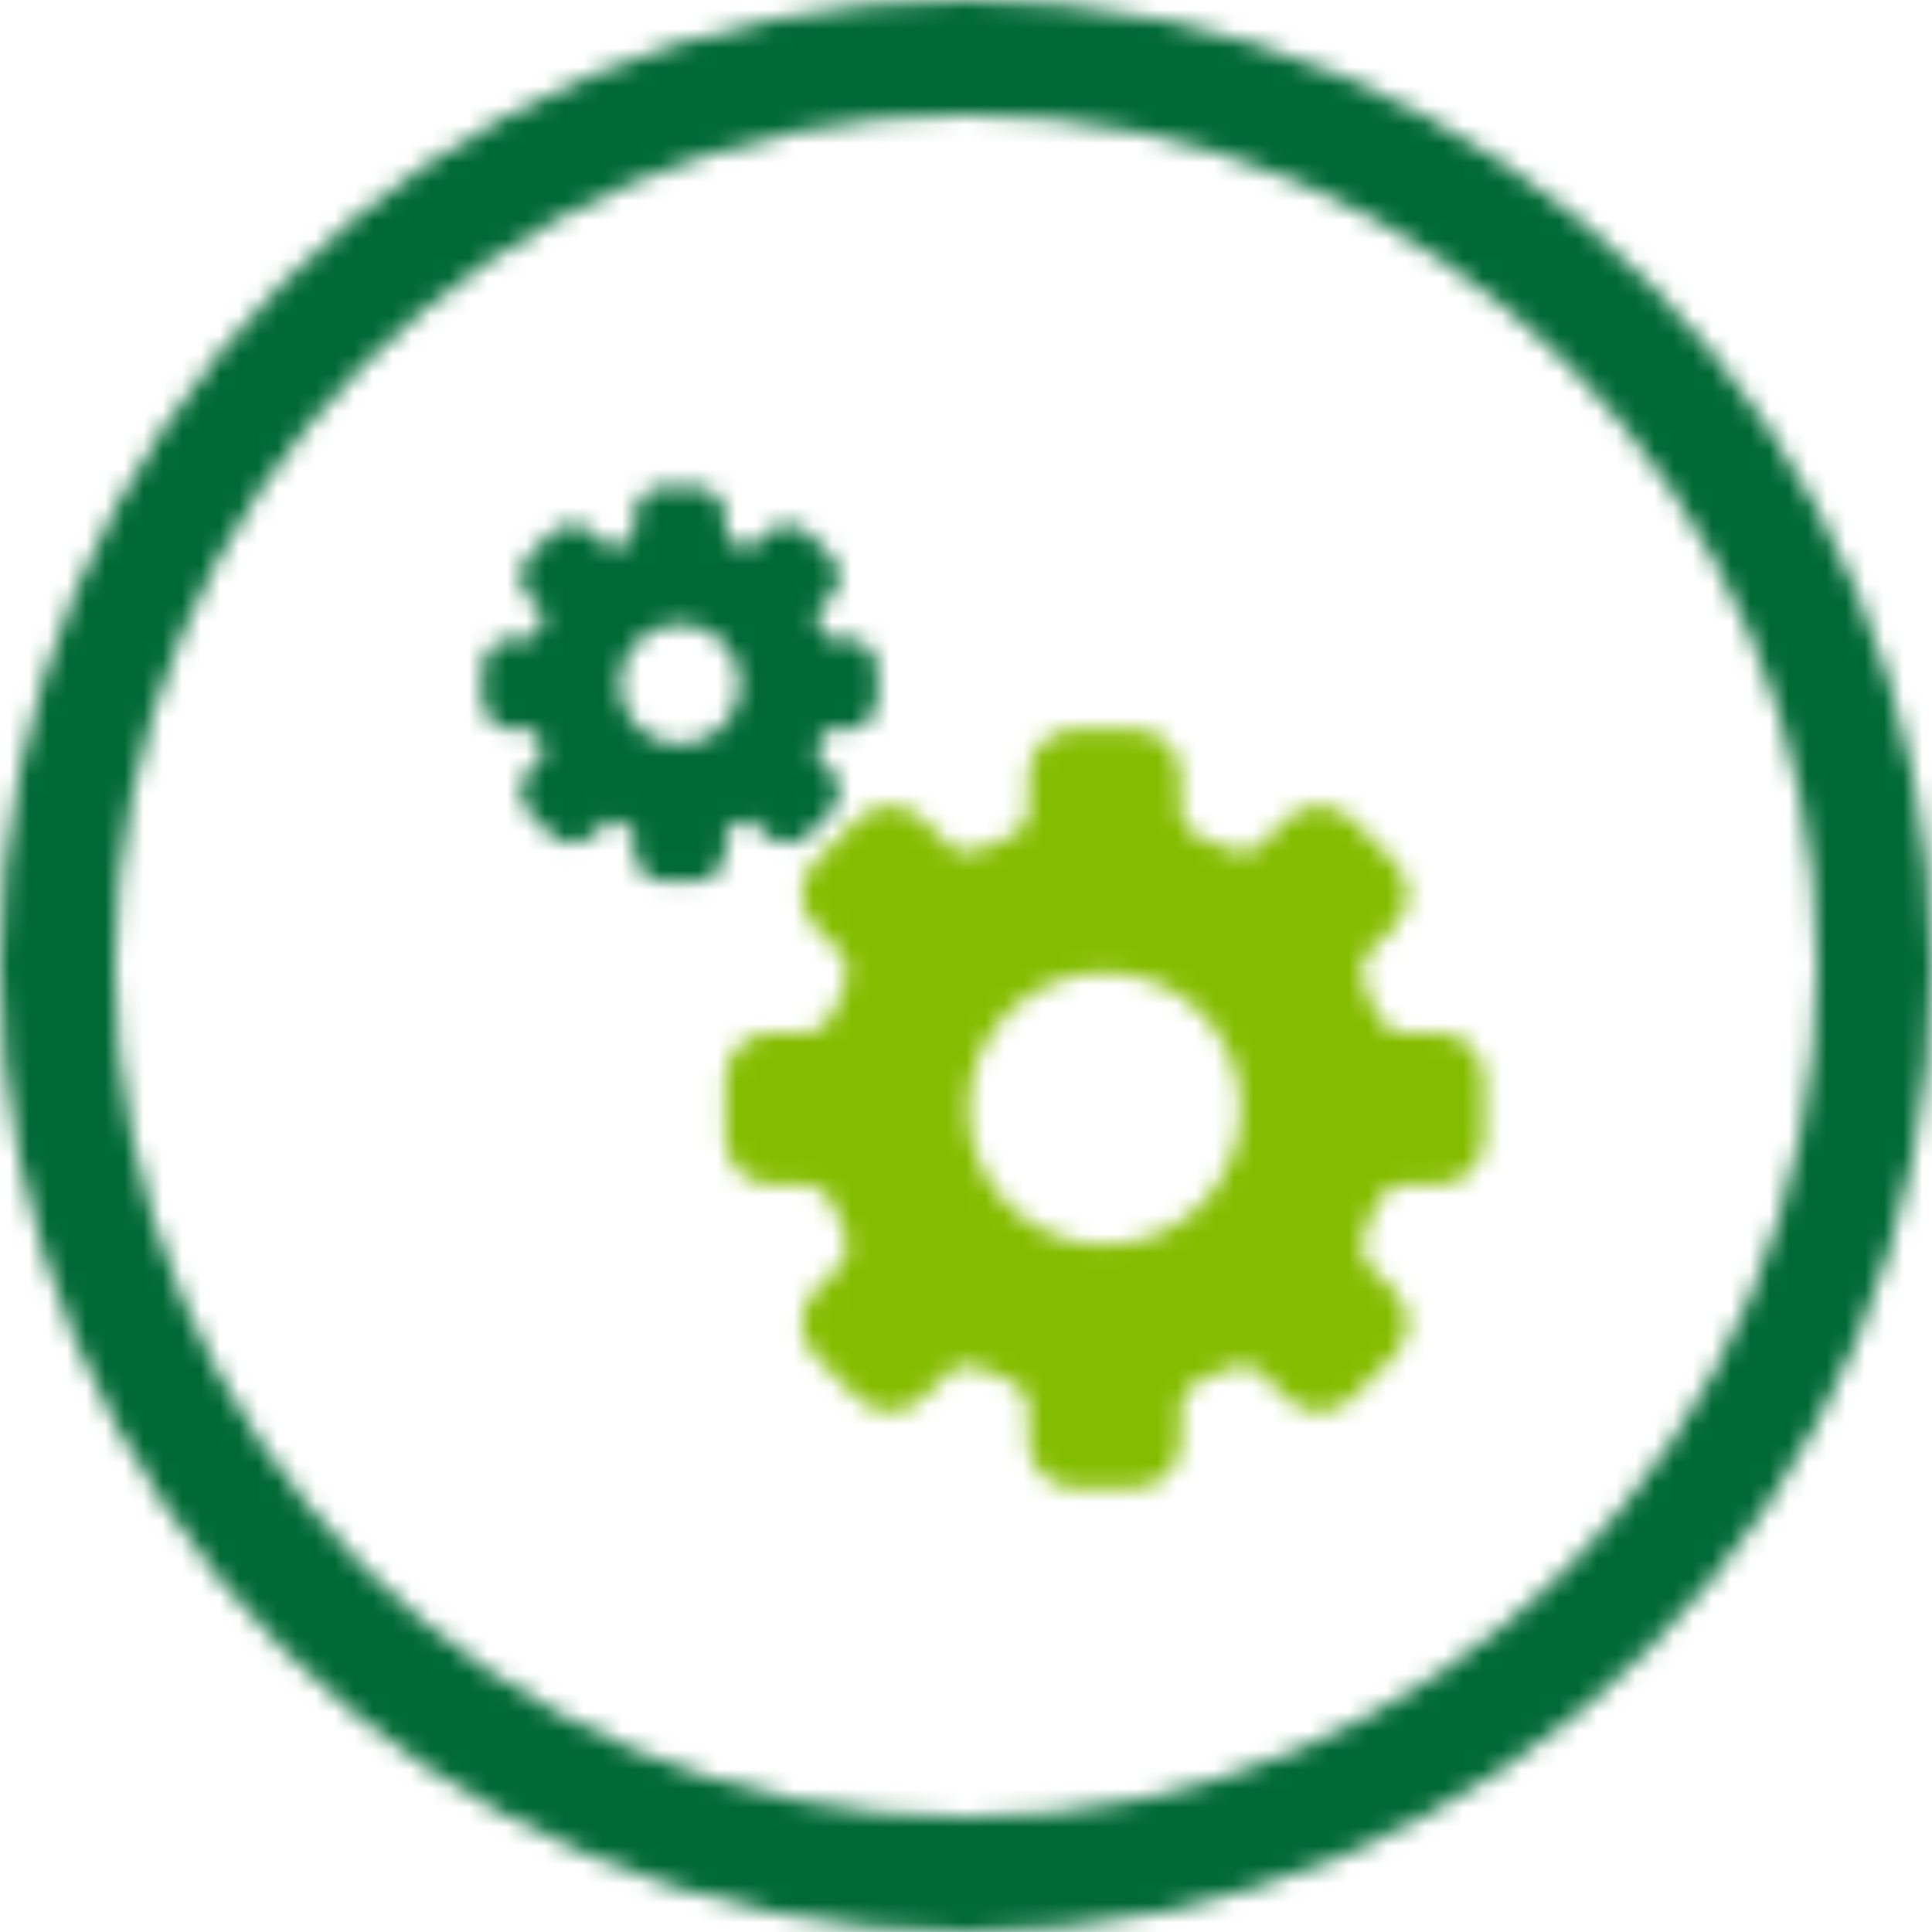 <?xml version="1.0" encoding="UTF-8"?>
<svg width="101px" height="101px" viewBox="0 0 101 101" version="1.1" xmlns="http://www.w3.org/2000/svg" xmlns:xlink="http://www.w3.org/1999/xlink">
    <!-- Generator: Sketch 53.2 (72643) - https://sketchapp.com -->
    <title>complaints</title>
    <desc>Created with Sketch.</desc>
    <defs>
        <path d="M50.5,101 C22.61,101 0,78.39 0,50.5 C0,22.61 22.61,0 50.5,0 C78.39,0 101,22.61 101,50.5 C101,78.39 78.39,101 50.5,101 Z M50.5,95 C75.077,95 95,75.077 95,50.5 C95,25.923 75.077,6 50.5,6 C25.923,6 6,25.923 6,50.5 C6,75.077 25.923,95 50.5,95 Z M38.696,35.763 C38.696,34.023 37.281,32.607 35.542,32.607 C33.802,32.607 32.386,34.023 32.386,35.763 C32.386,37.502 33.802,38.918 35.542,38.918 C37.281,38.918 38.696,37.502 38.696,35.763 Z M43.024,38.397 C42.929,38.665 42.815,38.934 42.69,39.195 C42.633,39.315 42.662,39.497 42.714,39.548 L43.391,40.224 C44.022,40.854 44.022,41.883 43.391,42.514 L42.293,43.613 C41.986,43.918 41.581,44.086 41.149,44.086 C40.715,44.086 40.309,43.918 40.003,43.613 L39.328,42.937 C39.304,42.916 39.233,42.882 39.129,42.882 C39.07,42.882 39.012,42.892 38.971,42.912 C38.713,43.038 38.444,43.149 38.175,43.244 C38.045,43.291 37.937,43.445 37.937,43.517 L37.937,44.468 C37.937,45.361 37.21,46.088 36.318,46.088 L34.766,46.088 C33.873,46.088 33.146,45.361 33.146,44.468 L33.146,43.517 C33.146,43.445 33.036,43.291 32.906,43.244 C32.638,43.149 32.37,43.038 32.111,42.912 C32.07,42.892 32.014,42.882 31.954,42.882 C31.85,42.882 31.778,42.915 31.757,42.936 L31.08,43.612 C30.775,43.917 30.368,44.086 29.935,44.086 C29.503,44.086 29.095,43.917 28.79,43.612 L27.694,42.514 C27.388,42.209 27.218,41.801 27.218,41.369 C27.218,40.937 27.388,40.53 27.694,40.224 L28.369,39.547 C28.419,39.497 28.452,39.315 28.391,39.195 C28.266,38.935 28.154,38.665 28.059,38.397 C28.014,38.268 27.859,38.159 27.787,38.159 L26.836,38.159 C25.943,38.159 25.216,37.433 25.216,36.539 L25.216,34.988 C25.216,34.094 25.943,33.368 26.836,33.368 L27.788,33.368 C27.859,33.368 28.014,33.258 28.059,33.129 C28.154,32.861 28.266,32.591 28.391,32.333 C28.452,32.211 28.419,32.029 28.369,31.979 L27.694,31.303 C27.062,30.672 27.062,29.643 27.694,29.012 L28.79,27.914 C29.095,27.61 29.503,27.44 29.935,27.44 C30.367,27.44 30.775,27.61 31.08,27.914 L31.757,28.589 C31.778,28.61 31.85,28.646 31.954,28.646 C32.012,28.646 32.07,28.634 32.111,28.614 C32.369,28.488 32.636,28.377 32.906,28.282 C33.036,28.236 33.146,28.081 33.146,28.01 L33.146,27.058 C33.146,26.165 33.873,25.438 34.766,25.438 L36.318,25.438 C37.21,25.438 37.937,26.165 37.937,27.058 L37.937,28.01 C37.937,28.081 38.045,28.236 38.175,28.282 C38.444,28.377 38.713,28.488 38.971,28.614 C39.014,28.634 39.07,28.646 39.129,28.646 C39.233,28.646 39.306,28.61 39.328,28.589 L40.002,27.914 C40.308,27.61 40.715,27.44 41.147,27.44 C41.581,27.44 41.986,27.608 42.293,27.913 L43.391,29.012 C44.022,29.643 44.022,30.67 43.391,31.303 L42.714,31.979 C42.662,32.029 42.633,32.211 42.69,32.333 C42.815,32.591 42.929,32.861 43.024,33.129 C43.07,33.258 43.223,33.368 43.295,33.368 L44.247,33.368 C45.139,33.368 45.866,34.094 45.866,34.986 L45.866,36.539 C45.866,37.433 45.139,38.159 44.247,38.159 L43.295,38.159 C43.223,38.159 43.069,38.268 43.024,38.397 Z" id="path-1"></path>
        <path d="M27.862,19.965 C27.862,23.889 24.669,27.085 20.743,27.085 C16.817,27.085 13.623,23.889 13.623,19.965 C13.623,16.04 16.817,12.845 20.743,12.845 C24.669,12.845 27.862,16.039 27.862,19.965 M38.153,15.983 L36.254,15.983 C35.74,15.983 35.141,15.517 34.945,14.968 C34.765,14.457 34.552,13.95 34.314,13.458 C34.06,12.934 34.154,12.186 34.517,11.822 L35.868,10.469 C36.817,9.524 36.817,7.981 35.868,7.034 L33.675,4.84 C33.216,4.381 32.606,4.128 31.957,4.128 C31.308,4.128 30.698,4.381 30.239,4.84 L28.888,6.191 C28.67,6.409 28.308,6.538 27.92,6.538 C27.678,6.538 27.447,6.489 27.252,6.394 C26.761,6.157 26.251,5.943 25.74,5.762 C25.189,5.567 24.724,4.967 24.724,4.453 L24.724,2.554 C24.724,1.214 23.635,0.124 22.294,0.124 L19.191,0.124 C17.851,0.124 16.762,1.214 16.762,2.554 L16.762,4.453 C16.762,4.967 16.297,5.567 15.746,5.762 C15.235,5.943 14.726,6.156 14.235,6.393 C14.044,6.485 13.807,6.537 13.569,6.537 C13.178,6.537 12.815,6.407 12.598,6.189 L11.249,4.84 C10.79,4.381 10.179,4.127 9.531,4.127 C8.882,4.127 8.272,4.381 7.813,4.84 L5.617,7.035 C5.157,7.493 4.905,8.103 4.903,8.752 C4.903,9.4 5.157,10.011 5.616,10.469 L6.967,11.822 C7.332,12.186 7.425,12.934 7.173,13.458 C6.936,13.95 6.721,14.457 6.541,14.968 C6.346,15.517 5.746,15.983 5.233,15.983 L3.333,15.983 C1.994,15.983 0.903,17.073 0.903,18.412 L0.903,21.517 C0.903,22.857 1.994,23.946 3.333,23.946 L5.233,23.946 C5.746,23.946 6.346,24.41 6.541,24.961 C6.721,25.472 6.936,25.979 7.173,26.47 C7.425,26.994 7.332,27.743 6.967,28.108 L5.616,29.459 C4.67,30.405 4.67,31.948 5.616,32.894 L7.813,35.092 C8.273,35.551 8.882,35.805 9.531,35.805 C10.179,35.805 10.79,35.551 11.249,35.092 L12.601,33.741 C12.819,33.522 13.181,33.393 13.57,33.393 C13.813,33.393 14.043,33.443 14.237,33.536 C14.728,33.774 15.236,33.987 15.747,34.167 C16.297,34.362 16.762,34.963 16.762,35.476 L16.762,37.376 C16.762,38.715 17.851,39.804 19.191,39.804 L22.294,39.804 C23.635,39.804 24.725,38.715 24.725,37.376 L24.725,35.476 C24.725,34.963 25.189,34.362 25.74,34.167 C26.251,33.987 26.761,33.774 27.252,33.536 C27.442,33.444 27.679,33.394 27.917,33.394 C28.307,33.394 28.67,33.522 28.888,33.741 L30.24,35.092 C30.698,35.551 31.308,35.805 31.957,35.805 C32.606,35.805 33.216,35.551 33.675,35.092 L35.87,32.895 C36.817,31.948 36.817,30.406 35.87,29.459 L34.519,28.109 C34.155,27.745 34.063,26.995 34.315,26.471 C34.553,25.981 34.766,25.473 34.946,24.961 C35.141,24.412 35.741,23.946 36.255,23.946 L38.155,23.946 C39.494,23.946 40.584,22.857 40.584,21.517 L40.584,18.414 C40.582,17.073 39.493,15.983 38.153,15.983" id="path-3"></path>
    </defs>
    <g id="complaints" stroke="none" stroke-width="1" fill="none" fill-rule="evenodd">
        <g id="sponsor">
            <g id="green">
                <mask id="mask-2" fill="white">
                    <use xlink:href="#path-1"></use>
                </mask>
                <g id="Mask" fill-rule="nonzero"></g>
                <g mask="url(#mask-2)" fill="#006935" id="colour">
                    <g transform="translate(0, -10)">
                        <rect x="0" y="0" width="109" height="118"></rect>
                    </g>
                </g>
            </g>
            <g id="light_green" transform="translate(37, 38)">
                <mask id="mask-4" fill="white">
                    <use xlink:href="#path-3"></use>
                </mask>
                <g id="Fill-1"></g>
                <g mask="url(#mask-4)" fill="#84BD00" id="colour">
                    <g transform="translate(-23, -20)">
                        <rect x="0" y="0" width="73" height="63"></rect>
                    </g>
                </g>
            </g>
        </g>
        <g id="Group-9" transform="translate(23, 23)"></g>
    </g>
</svg>
